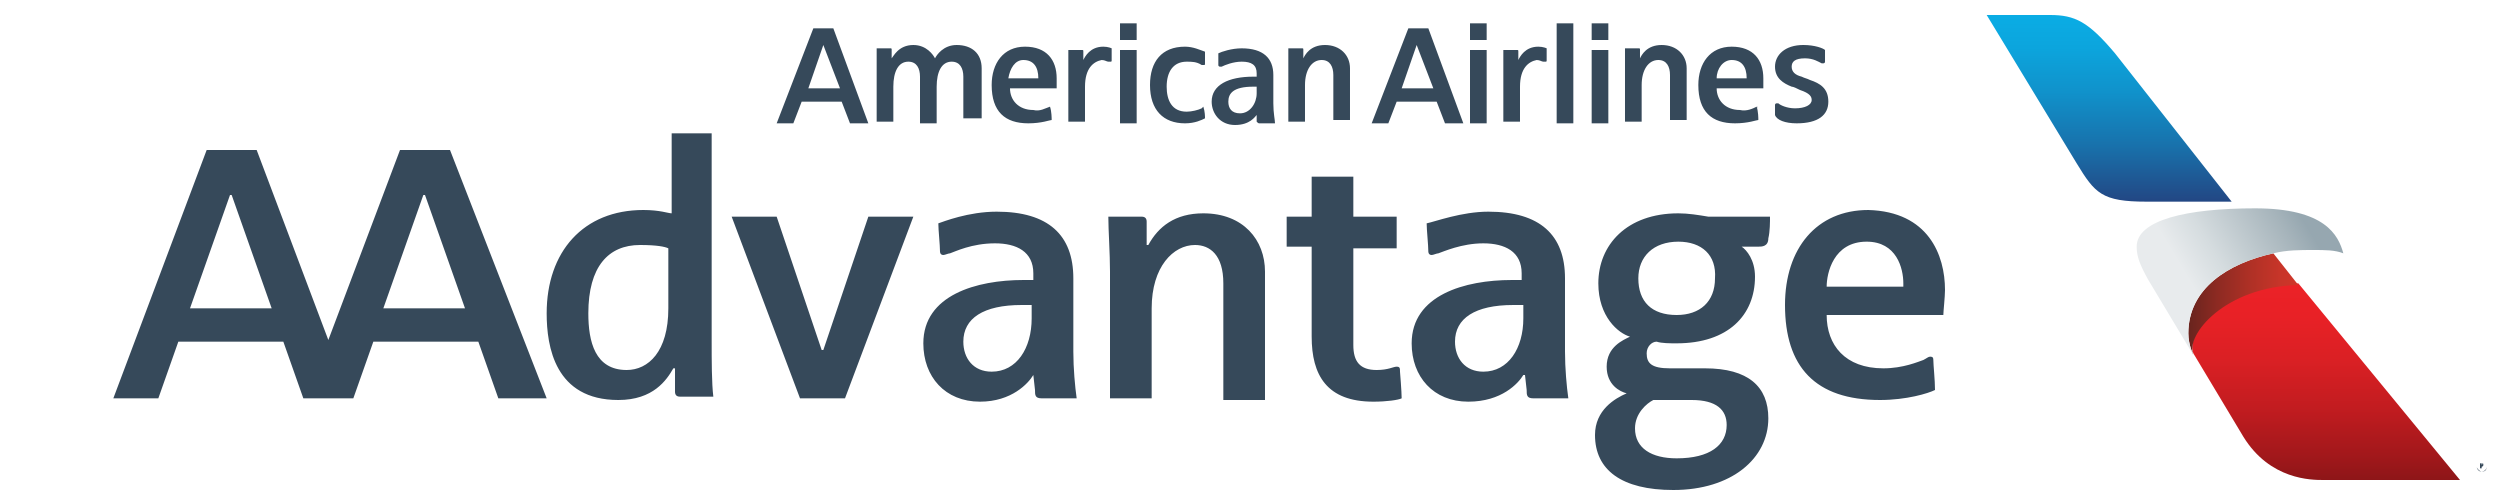 <?xml version="1.0" encoding="utf-8"?>
<svg xmlns="http://www.w3.org/2000/svg" xmlns:xlink="http://www.w3.org/1999/xlink" version="1.1" id="Layer_1" x="0px" y="0px" viewBox="0 0 150 30" style="enable-background:new 0 0 150 30;" xml:space="preserve">
<style type="text/css">
	.st0{fill:#36495A;}
	.st1{fill:url(#SVGID_1_);}
	.st2{fill:url(#SVGID_00000098181901242588304920000017672968173571921573_);}
	.st3{fill:url(#SVGID_00000119078518137032267550000012720821696902500758_);}
	.st4{fill:url(#SVGID_00000054986817315799466640000007849895021037603747_);}
</style>
	<path class="st0" d="M27,9h-3l-4.3,11.4L15.4,9h-3L6.8,23.9h2.7l1.2-3.4h6.3l1.2,3.4h3l1.2-3.4h6.3l1.2,3.4h2.9L27,9z M11.4,18.5  l2.4-6.8h0.1l2.4,6.8H11.4z M23,18.5l2.4-6.8h0.1l2.4,6.8H23z M40.2,8h2.5c0,0,0,11.7,0,12.5c0,1.1,0,2.5,0.1,3.3c0,0-1.6,0-2,0  c-0.2,0-0.3-0.1-0.3-0.3c0-0.3,0-1.4,0-1.4h-0.1c-0.4,0.7-1.2,1.9-3.3,1.9c-3.8,0-4.3-3.2-4.3-5.2c0-3.7,2.2-6.2,5.8-6.2  c1,0,1.5,0.2,1.7,0.2V8z M35.3,18.8c0,1.7,0.4,3.4,2.3,3.4c1.3,0,2.5-1.1,2.5-3.7c0-0.5,0-3.6,0-3.6c-0.2-0.1-0.7-0.2-1.7-0.2  C36.5,14.7,35.3,16,35.3,18.8z M43.9,13h2.7l2.7,8h0.1l2.7-8h2.7l-4.1,10.9H48L43.9,13z M59.8,12.7c3.1,0,4.6,1.4,4.6,4v4.4  c0,1,0.1,2.1,0.2,2.8c0,0-1.7,0-2.1,0c-0.4,0-0.4-0.2-0.4-0.5l-0.1-0.9H62c-0.3,0.5-1.3,1.6-3.2,1.6c-2.1,0-3.4-1.5-3.4-3.5  c0-2.9,3.2-3.8,6-3.8c0.2,0,0.6,0,0.6,0s0-0.3,0-0.4c0-1.3-1-1.8-2.3-1.8c-1.4,0-2.4,0.5-2.7,0.6c-0.1,0-0.3,0.1-0.4,0.1  c-0.2,0-0.2-0.2-0.2-0.2c0-0.4-0.1-1.3-0.1-1.7C56.6,13.3,58.1,12.7,59.8,12.7z M57.8,20.5c0,1,0.6,1.8,1.7,1.8  c1.5,0,2.4-1.4,2.4-3.2c0-0.1,0-0.8,0-0.8s-0.3,0-0.6,0C59,18.3,57.8,19.1,57.8,20.5z M66.6,23.9c0,0,0-6.8,0-7.6  c0-1.1-0.1-2.5-0.1-3.3c0,0,1.6,0,2,0c0.2,0,0.3,0.1,0.3,0.3c0,0.3,0,1.4,0,1.4h0.1c0.6-1.1,1.6-1.9,3.3-1.9c2.4,0,3.7,1.6,3.7,3.5  c0,1.9,0,7.7,0,7.7h-2.5c0,0,0-6.3,0-7c0-1.7-0.8-2.3-1.7-2.3c-1.3,0-2.6,1.3-2.6,3.8c0,1.6,0,5.4,0,5.4H66.6z M78.7,20.2v-5.4h-1.5  V13h1.5v-2.4h2.5V13h2.6v1.9h-2.6v5.8c0,1,0.4,1.5,1.4,1.5c0.7,0,1-0.2,1.2-0.2c0.2,0,0.2,0.1,0.2,0.3c0,0,0.1,1.2,0.1,1.6  c-0.2,0.1-0.9,0.2-1.7,0.2C79.6,24.1,78.7,22.5,78.7,20.2z M89.3,12.7c3.1,0,4.6,1.4,4.6,4v4.4c0,1,0.1,2.1,0.2,2.8c0,0-1.7,0-2.1,0  c-0.4,0-0.4-0.2-0.4-0.5l-0.1-0.9h-0.1c-0.3,0.5-1.3,1.6-3.3,1.6c-2.1,0-3.4-1.5-3.4-3.5c0-2.9,3.2-3.8,6-3.8c0.2,0,0.6,0,0.6,0  s0-0.3,0-0.4c0-1.3-1-1.8-2.3-1.8c-1.3,0-2.4,0.5-2.7,0.6c-0.1,0-0.3,0.1-0.4,0.1c-0.2,0-0.2-0.2-0.2-0.2c0-0.4-0.1-1.3-0.1-1.7  C86.1,13.3,87.7,12.7,89.3,12.7z M87.3,20.5c0,1,0.6,1.8,1.7,1.8c1.5,0,2.4-1.4,2.4-3.2c0-0.1,0-0.8,0-0.8s-0.3,0-0.6,0  C88.5,18.3,87.3,19.1,87.3,20.5z M100.4,29.4c-3.1,0-4.7-1.2-4.7-3.3c0-1.5,1.2-2.2,1.9-2.5c-0.4-0.1-1.2-0.5-1.2-1.6  c0-1.2,1-1.6,1.4-1.8c-0.7-0.2-1.9-1.2-1.9-3.2c0-2.3,1.7-4.2,4.8-4.2c0.6,0,1.2,0.1,1.8,0.2h3.7c0,0.3,0,0.9-0.1,1.3  c0,0.5-0.4,0.5-0.6,0.5c-0.4,0-1,0-1,0c0.3,0.2,0.8,0.8,0.8,1.8c0,2.3-1.6,4-4.7,4c-0.4,0-0.9,0-1.2-0.1c-0.3,0-0.6,0.3-0.6,0.7  c0,0.6,0.3,0.9,1.4,0.9h2.1c2.6,0,3.8,1.1,3.8,3C106.1,27.5,103.9,29.4,100.4,29.4z M101.5,24h-1.7c-0.2,0-0.5,0-0.6,0  c-0.4,0.2-1.1,0.8-1.1,1.7c0,1.2,1,1.8,2.5,1.8c2,0,3-0.8,3-2C103.6,24.6,103,24,101.5,24z M100.7,14.5c-1.5,0-2.4,0.9-2.4,2.2  c0,1.4,0.8,2.2,2.3,2.2c1.4,0,2.3-0.8,2.3-2.2C103,15.3,102.1,14.5,100.7,14.5z M116.7,17.4c0,0.4-0.1,1.3-0.1,1.5h-7  c0,1.8,1.1,3.2,3.4,3.2c1.2,0,2.1-0.4,2.4-0.5c0.2-0.1,0.3-0.2,0.4-0.2c0.1,0,0.2,0,0.2,0.2c0,0.3,0.1,1.2,0.1,1.8  c-0.4,0.2-1.7,0.6-3.3,0.6c-3.9,0-5.7-2-5.7-5.7c0-3.4,1.9-5.7,5-5.7C115.7,12.7,116.7,15.3,116.7,17.4z M114.2,17.3  c0,0,0-0.2,0-0.3c0-0.9-0.4-2.5-2.2-2.5c-2,0-2.4,1.9-2.4,2.7H114.2z"/>
	<path class="st0" d="M80,7.4V4.5c0-0.5-0.2-0.9-0.7-0.9c-0.6,0-1,0.6-1,1.5v2.2h-1c0,0,0-3.1,0-3.2c0-0.4,0-0.9,0-1.2  c0,0,0.5,0,0.8,0c0.1,0,0.1,0,0.1,0.1c0,0.1,0,0.5,0,0.5h0c0.1-0.2,0.4-0.8,1.3-0.8c0.9,0,1.5,0.6,1.5,1.4v3.1H80z M72.2,6.4  C72.2,6.4,72.3,6.4,72.2,6.4c0.1,0.3,0.1,0.6,0.1,0.7c-0.2,0.1-0.6,0.3-1.2,0.3c-1.3,0-2.1-0.8-2.1-2.3c0-1.4,0.7-2.3,2.1-2.3  c0.5,0,0.9,0.2,1.2,0.3c0,0.2,0,0.5,0,0.7c0,0.1,0,0.1-0.1,0.1c0,0-0.1,0-0.1,0c-0.3-0.2-0.6-0.2-0.9-0.2c-0.8,0-1.2,0.6-1.2,1.5  c0,0.8,0.3,1.5,1.2,1.5c0.3,0,0.7-0.1,0.9-0.2C72.2,6.4,72.2,6.4,72.2,6.4z M75.6,7.4c-0.1,0-0.1,0-0.2-0.1c0-0.1,0-0.4,0-0.4h0  c-0.1,0.1-0.4,0.6-1.3,0.6c-0.9,0-1.4-0.7-1.4-1.4c0-1,1-1.5,2.5-1.5c0,0,0.2,0,0.2,0V4.4c0-0.5-0.3-0.7-0.9-0.7  c-0.5,0-1,0.2-1.2,0.3c0,0,0,0-0.1,0c0,0-0.1,0-0.1-0.1c0-0.2,0-0.5,0-0.7c0.2-0.1,0.8-0.3,1.4-0.3c1.3,0,1.9,0.6,1.9,1.6v1.7  c0,0.6,0.1,1,0.1,1.2C76.5,7.4,75.7,7.4,75.6,7.4z M75.4,5.2c0,0-0.2,0-0.2,0c-1.2,0-1.5,0.4-1.5,0.9c0,0.4,0.2,0.7,0.7,0.7  c0.6,0,1-0.6,1-1.2V5.2z M63,6.4C63,6.4,63,6.5,63,6.4c0.1,0.3,0.1,0.7,0.1,0.8c-0.1,0-0.6,0.2-1.4,0.2c-1.4,0-2.2-0.7-2.2-2.3  c0-1.3,0.7-2.3,2-2.3c1.3,0,1.9,0.8,1.9,1.9c0,0.1,0,0.3,0,0.6h-2.8c0,0.7,0.5,1.3,1.4,1.3C62.4,6.7,62.7,6.5,63,6.4  C62.9,6.4,62.9,6.4,63,6.4z M60.5,4.7h1.8c0-0.7-0.3-1.1-0.9-1.1C60.9,3.6,60.6,4.1,60.5,4.7z M57.8,7.4V4.6c0-0.5-0.2-0.9-0.7-0.9  c-0.6,0-0.9,0.6-0.9,1.5v2.2h-1V4.6c0-0.5-0.2-0.9-0.7-0.9c-0.6,0-0.9,0.6-0.9,1.5v2.1h-1c0,0,0-2.8,0-3.2c0-0.4,0-1,0-1.2  c0,0,0.5,0,0.8,0c0.1,0,0.1,0,0.1,0.1c0,0.1,0,0.5,0,0.5h0c0.1-0.1,0.4-0.8,1.3-0.8c0.8,0,1.2,0.6,1.3,0.8c0.1-0.2,0.5-0.8,1.3-0.8  c0.9,0,1.5,0.5,1.5,1.4v3H57.8z M65.1,5.2v2.1h-1c0,0,0-2.9,0-3.2c0-0.3,0-0.9,0-1.1c0,0,0.4,0,0.8,0C65,3,65,3,65,3.1  c0,0.1,0,0.5,0,0.5h0c0.1-0.2,0.4-0.8,1.2-0.8c0.3,0,0.5,0.1,0.5,0.1c0,0.2,0,0.6,0,0.7c0,0.1,0,0.1-0.1,0.1c0,0,0,0-0.1,0  c-0.1,0-0.2-0.1-0.4-0.1C65.6,3.7,65.1,4.1,65.1,5.2z M67.2,7.4V3h1v4.4H67.2z M67.2,2.4v-1h1v1H67.2z M51,7.4l-0.5-1.3h-2.4  l-0.5,1.3h-1l2.2-5.7H50l2.1,5.7H51z M49.4,2.7L49.4,2.7l-0.9,2.6h1.9L49.4,2.7z M107.8,7.4c1.3,0,1.9-0.5,1.9-1.3  c0-0.8-0.5-1.1-1.1-1.3c-0.2-0.1-0.3-0.1-0.5-0.2c-0.4-0.1-0.6-0.3-0.6-0.6c0-0.3,0.2-0.5,0.8-0.5c0.5,0,0.8,0.2,1,0.3  c0,0,0,0,0.1,0c0,0,0.1,0,0.1-0.1c0-0.1,0-0.4,0-0.7c-0.1-0.1-0.6-0.3-1.3-0.3c-1.1,0-1.7,0.6-1.7,1.3c0,0.7,0.5,1,1,1.2  c0.1,0,0.3,0.1,0.5,0.2c0.6,0.2,0.7,0.4,0.7,0.6c0,0.3-0.4,0.5-1,0.5c-0.5,0-0.9-0.2-1-0.3c0,0,0,0-0.1,0c-0.1,0-0.1,0.1-0.1,0.1  c0,0,0,0.5,0,0.6C106.6,7.2,107.1,7.4,107.8,7.4z M105.4,6.4C105.5,6.4,105.5,6.5,105.4,6.4c0.1,0.3,0.1,0.7,0.1,0.8  c-0.1,0-0.6,0.2-1.4,0.2c-1.4,0-2.2-0.7-2.2-2.3c0-1.3,0.7-2.3,2-2.3c1.3,0,1.9,0.8,1.9,1.9c0,0.1,0,0.3,0,0.6H103  c0,0.7,0.5,1.3,1.4,1.3C104.8,6.7,105.2,6.5,105.4,6.4C105.4,6.4,105.4,6.4,105.4,6.4z M103,4.7h1.8c0-0.7-0.3-1.1-0.9-1.1  C103.4,3.6,103,4.1,103,4.7z M100.2,7.4V4.5c0-0.5-0.2-0.9-0.7-0.9c-0.6,0-1,0.6-1,1.5v2.2h-1c0,0,0-3.1,0-3.2c0-0.4,0-0.9,0-1.2  c0,0,0.5,0,0.8,0c0.1,0,0.1,0,0.1,0.1c0,0.1,0,0.5,0,0.5h0c0.1-0.2,0.4-0.8,1.3-0.8c0.9,0,1.5,0.6,1.5,1.4v3.1H100.2z M91.2,5.2v2.1  h-1c0,0,0-2.9,0-3.2c0-0.3,0-0.9,0-1.1c0,0,0.4,0,0.8,0c0.1,0,0.1,0,0.1,0.1c0,0.1,0,0.5,0,0.5h0c0.1-0.2,0.4-0.8,1.2-0.8  c0.3,0,0.5,0.1,0.5,0.1c0,0.2,0,0.6,0,0.7c0,0.1,0,0.1-0.1,0.1c0,0,0,0-0.1,0c-0.1,0-0.2-0.1-0.4-0.1C91.7,3.7,91.2,4.1,91.2,5.2z   M94.4,7.4v-6h-1v6H94.4z M88.2,7.4V3h1v4.4H88.2z M88.2,2.4v-1h1v1H88.2z M95.5,7.4V3h1v4.4H95.5z M95.5,2.4v-1h1v1H95.5z   M86.7,7.4l-0.5-1.3h-2.4l-0.5,1.3h-1l2.2-5.7h1.2l2.1,5.7H86.7z M85,2.7L85,2.7l-0.9,2.6h1.9L85,2.7z"/>
	<g>
	<linearGradient id="SVGID_1_" gradientUnits="userSpaceOnUse" x1="139.575" y1="16.707" x2="139.575" y2="34.795">
		<stop offset="0" style="stop-color:#EC2227"/>
		<stop offset="0.127" style="stop-color:#E82126"/>
		<stop offset="0.271" style="stop-color:#DA2024"/>
		<stop offset="0.424" style="stop-color:#C31C20"/>
		<stop offset="0.583" style="stop-color:#A3181B"/>
		<stop offset="0.745" style="stop-color:#7A1315"/>
		<stop offset="0.755" style="stop-color:#781214"/>
	</linearGradient>
		<path class="st1" d="M134.6,26.2c1.6,2.6,4.1,2.6,4.8,2.6h8.2L137.9,17c-4.5,0.2-6.8,3-6.3,4.2L134.6,26.2z"/>

		<linearGradient id="SVGID_00000065049425050240330540000011197984439053197471_" gradientUnits="userSpaceOnUse" x1="131.339" y1="18.212" x2="137.94" y2="18.212">
		<stop offset="0" style="stop-color:#69241E"/>
			<stop offset="0.26" style="stop-color:#8D2A22"/>
			<stop offset="0.579" style="stop-color:#B13126"/>
			<stop offset="0.837" style="stop-color:#C83529"/>
			<stop offset="1" style="stop-color:#D0362A"/>
	</linearGradient>
		<path style="fill:url(#SVGID_00000065049425050240330540000011197984439053197471_);" d="M131.6,21.3c0,0-0.3-0.6-0.3-1.3   c0-2.7,2.4-4.2,5.1-4.8l1.5,1.9C133.5,17.2,131.1,20.1,131.6,21.3z"/>

		<linearGradient id="SVGID_00000094615742627158347960000005892507435398527123_" gradientUnits="userSpaceOnUse" x1="130.613" y1="17.247" x2="137.97" y2="12.827">
		<stop offset="0.1" style="stop-color:#E8EBED"/>
			<stop offset="0.35" style="stop-color:#D5DCDF"/>
			<stop offset="0.851" style="stop-color:#A6B4BB"/>
			<stop offset="1" style="stop-color:#96A7B0"/>
	</linearGradient>
		<path style="fill:url(#SVGID_00000094615742627158347960000005892507435398527123_);" d="M135.3,12.5c-4.1,0-7.1,0.7-7.1,2.3   c0,0.6,0.2,1.1,0.7,2l2.7,4.5c0,0-0.3-0.6-0.3-1.3c0-2.7,2.4-4.2,5.1-4.8c0.8-0.2,1.6-0.2,2.4-0.2c0.7,0,1.3,0,1.8,0.2   C140.3,14.1,139.5,12.5,135.3,12.5z"/>

		<linearGradient id="SVGID_00000080913716410151000550000003602295492023475866_" gradientUnits="userSpaceOnUse" x1="126.558" y1="13.524" x2="126.558" y2="1.029">
		<stop offset="0" style="stop-color:#283371"/>
			<stop offset="0.103" style="stop-color:#234582"/>
			<stop offset="0.387" style="stop-color:#1872AC"/>
			<stop offset="0.642" style="stop-color:#1092CB"/>
			<stop offset="0.855" style="stop-color:#0CA5DD"/>
			<stop offset="1" style="stop-color:#0AACE4"/>
	</linearGradient>
		<path style="fill:url(#SVGID_00000080913716410151000550000003602295492023475866_);" d="M124.6,9.8c1.1,1.8,1.5,2.3,4.2,2.3   c2,0,5.1,0,5.1,0l-7-8.9c-1.6-1.9-2.4-2.3-3.9-2.3h-3.8L124.6,9.8z"/>
</g>
	<g>
	<path class="st0" d="M149.2,28c0,0.2-0.2,0.3-0.3,0.3s-0.3-0.2-0.3-0.3c0-0.2,0.1-0.3,0.3-0.3S149.2,27.8,149.2,28z M148.6,28   c0,0.1,0.1,0.3,0.3,0.3s0.3-0.1,0.3-0.3s-0.1-0.3-0.3-0.3S148.6,27.8,148.6,28z M148.9,28L148.9,28l0,0.1h-0.1v-0.3   c0,0,0.1,0,0.1,0c0.1,0,0.1,0,0.1,0.1C149,28,148.9,28,148.9,28l0.1,0.1H149L148.9,28z M148.9,27.9   C148.9,27.9,148.9,27.9,148.9,27.9c0.1-0.1,0-0.1,0-0.1c0,0,0,0,0,0L148.9,27.9C148.8,27.9,148.9,27.9,148.9,27.9z"/>
</g>
</svg>